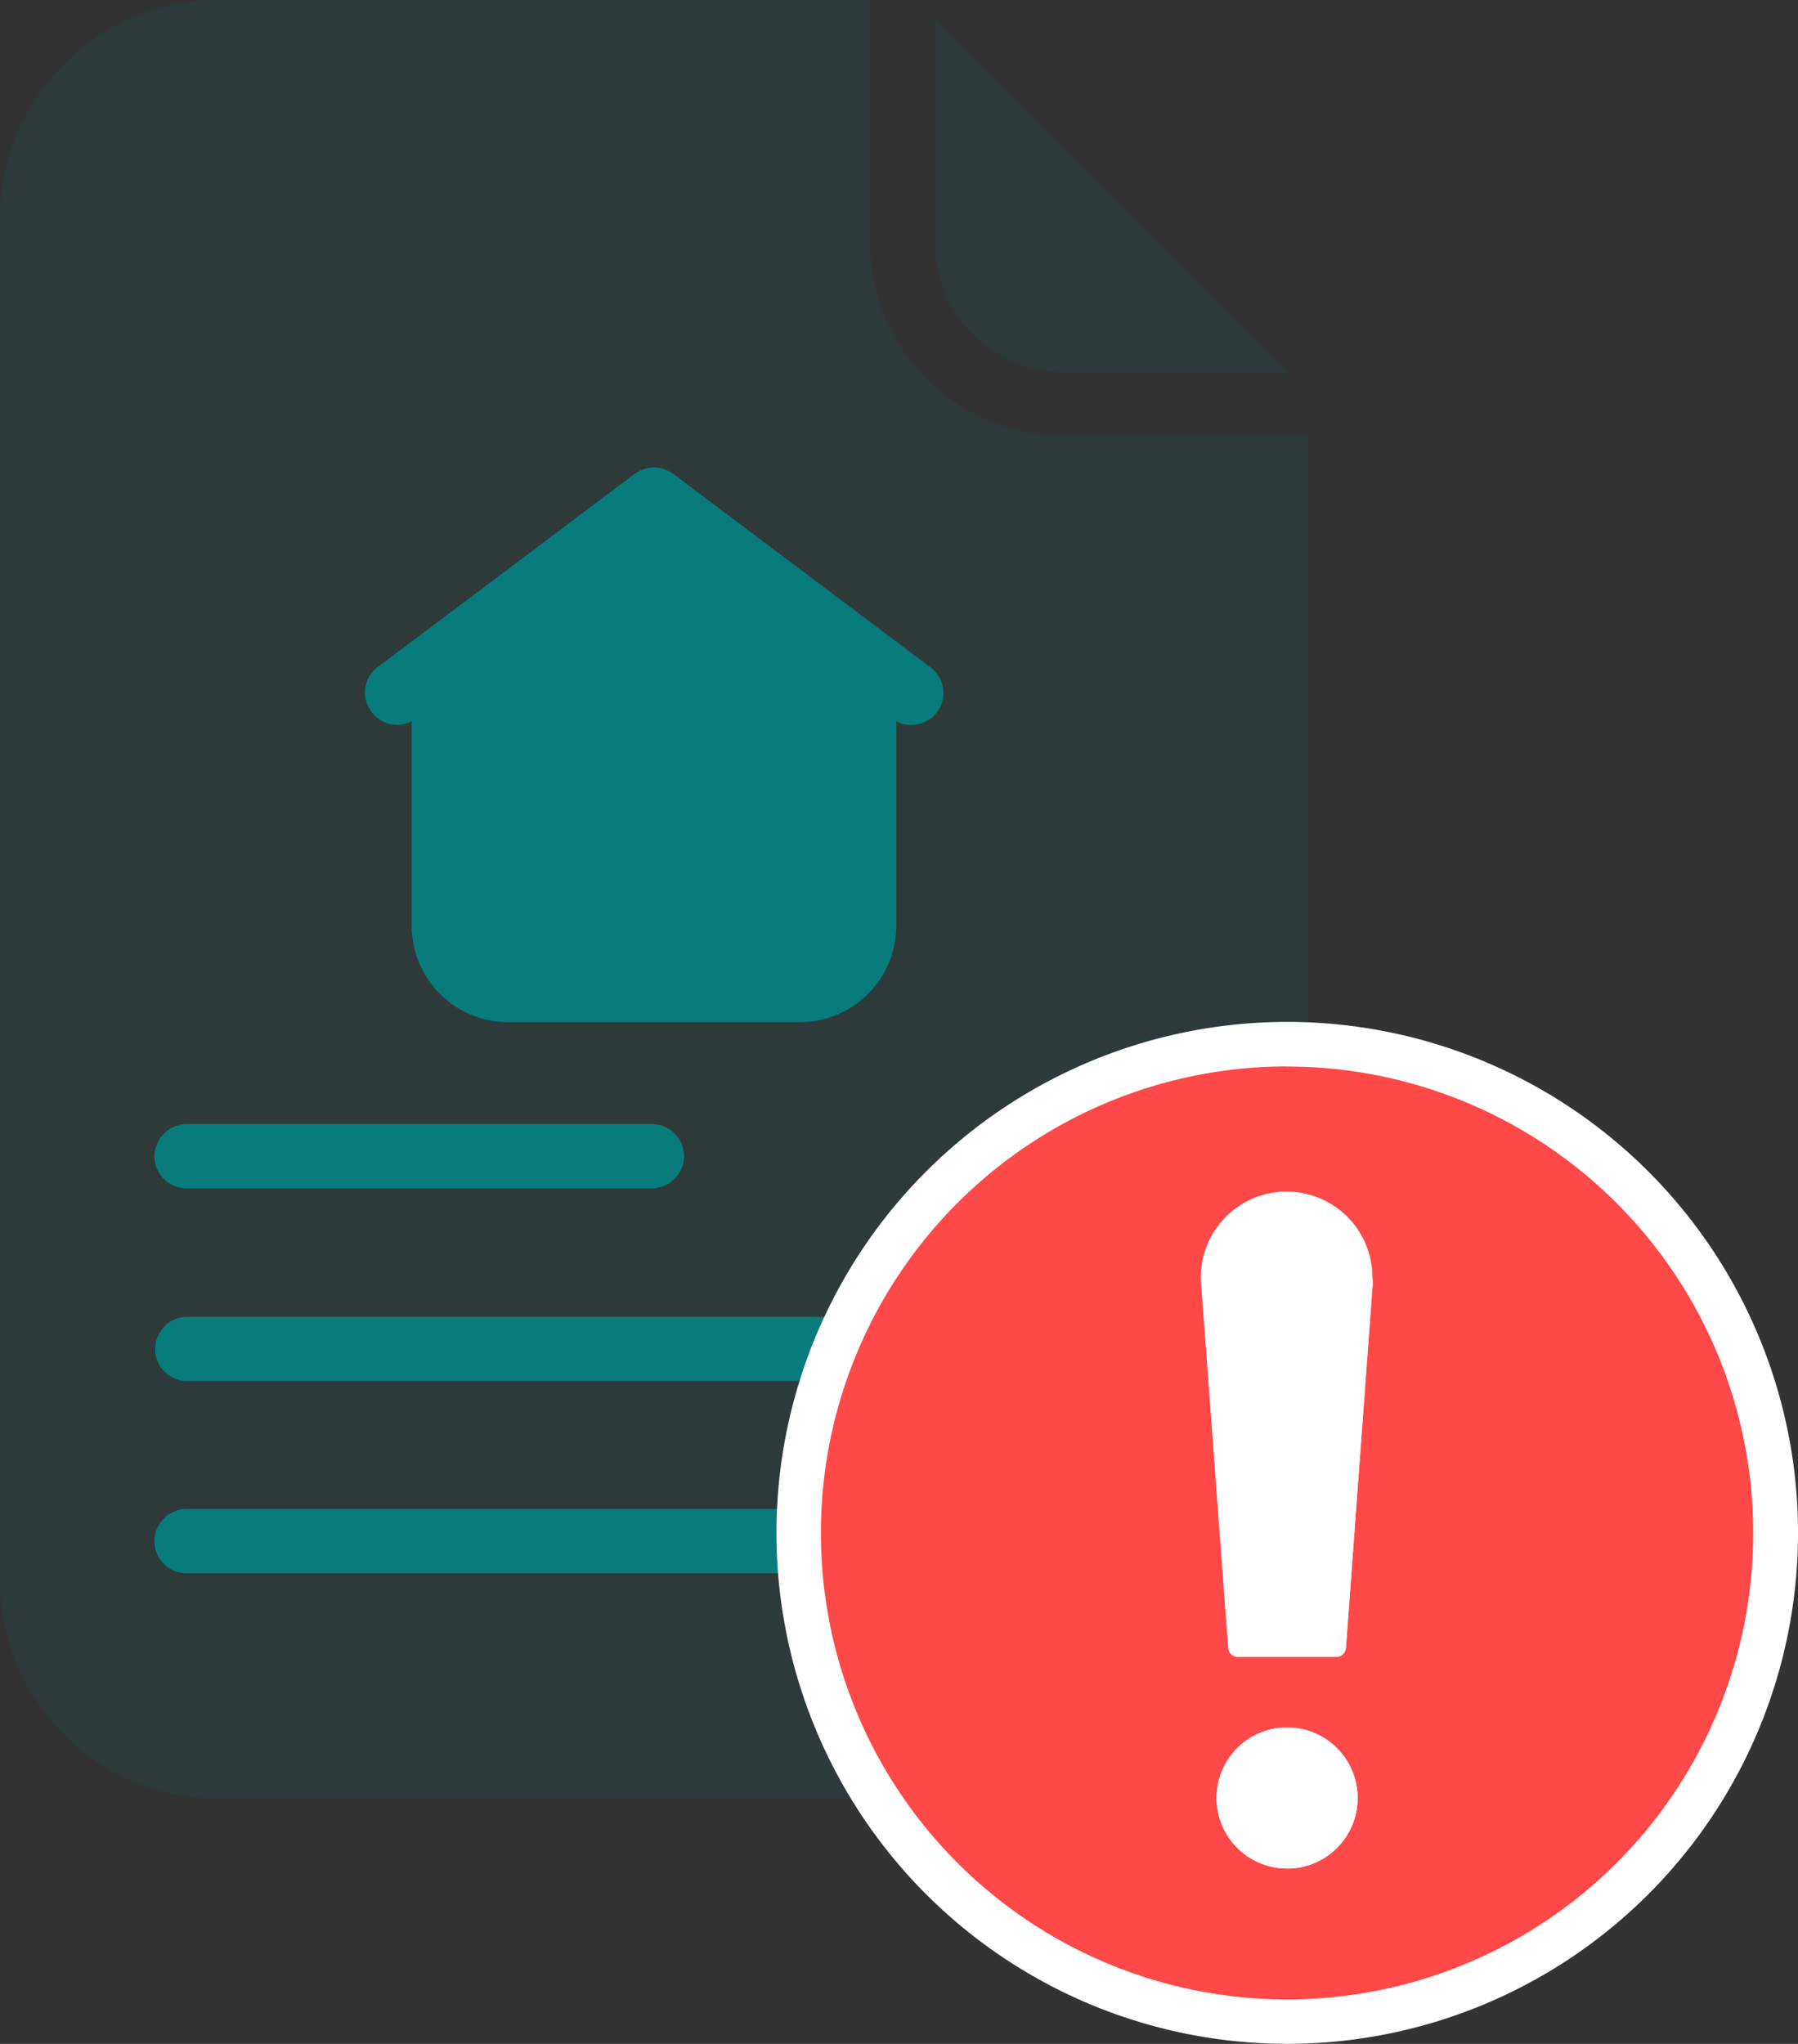 <svg xmlns="http://www.w3.org/2000/svg" width="44.001" height="50" viewBox="0 0 44.001 50">
  <rect x="0" y="0" width="44.001" height="50" fill="#333333" stroke="none"/>
  <g id="report_ads" data-name="report ads" transform="translate(-0.132 0.961)">
    <rect id="back" width="44" height="50" transform="translate(0.132 -0.961)" fill="none"/>
    <g id="property" transform="translate(0.132 -0.961)">
      <path id="Path_11805" data-name="Path 11805" d="M23.861,9.067h5.5L20.712.414v5.5a3.153,3.153,0,0,0,3.149,3.149" transform="translate(2.174 0.042)" fill="#087c7c" opacity="0.1"/>
      <path id="Path_11806" data-name="Path 11806" d="M26.026,10.659a4.732,4.732,0,0,1-4.737-4.708V0H5.355A5.343,5.343,0,0,0,0,5.335v33.33A5.343,5.343,0,0,0,5.355,44h21.29A5.343,5.343,0,0,0,32,38.665V10.659ZM9.22,16.324c.74-.55,5.455-4.081,6.3-4.719a.8.8,0,0,1,.95,0l5.112,3.828,1.193.891a.774.774,0,0,1,.166,1.089.794.794,0,0,1-1,.231v4.994a2.361,2.361,0,0,1-2.363,2.354H12.422a2.361,2.361,0,0,1-2.363-2.354V17.644A.784.784,0,0,1,9,17.292a.769.769,0,0,1,.221-.968M4.56,27.5H16a.788.788,0,0,1,.773.8.8.8,0,0,1-.773.77H4.56a.788.788,0,0,1-.773-.8.8.8,0,0,1,.773-.77m22.879,11H4.56a.788.788,0,0,1-.773-.8.8.8,0,0,1,.773-.77H27.44a.788.788,0,0,1,.773.8.8.8,0,0,1-.773.77m0-4.719H4.56a.781.781,0,0,1,0-1.562H27.44a.781.781,0,1,1,0,1.562" fill="#087c7c" opacity="0.1"/>
      <path id="Path_11807" data-name="Path 11807" d="M27.868,34.375a.8.8,0,0,1-.773.772H4.2a.789.789,0,0,1-.773-.8A.8.8,0,0,1,4.2,33.57H27.095a.789.789,0,0,1,.773.8" transform="translate(0.351 3.342)" fill="#087c7c"/>
      <path id="Path_11808" data-name="Path 11808" d="M27.868,30.084a.782.782,0,0,1-.773.772H4.2a.783.783,0,0,1,0-1.565H27.095a.78.78,0,0,1,.773.794" transform="translate(0.351 2.926)" fill="#087c7c"/>
      <path id="Path_11809" data-name="Path 11809" d="M16.393,25.8a.8.8,0,0,1-.772.772H4.2a.788.788,0,0,1-.772-.8A.8.8,0,0,1,4.2,25H15.62a.788.788,0,0,1,.772.8" transform="translate(0.351 2.499)" fill="#087c7c"/>
      <path id="Path_11810" data-name="Path 11810" d="M21.915,15.294l-1.19-.894-5.1-3.836a.794.794,0,0,0-.948,0c-.849.639-5.556,4.178-6.294,4.729a.772.772,0,0,0-.22.97.782.782,0,0,0,1.058.353v5a2.362,2.362,0,0,0,2.359,2.359h7.143a2.362,2.362,0,0,0,2.359-2.359v-5a.791.791,0,0,0,1-.231.778.778,0,0,0-.165-1.091" transform="translate(0.853 1.03)" fill="#087c7c"/>
    </g>
    <g id="worning" transform="translate(-0.068 -0.965)">
      <path id="Path_11812" data-name="Path 11812" d="M29.981,47.24a11.953,11.953,0,1,1,8.457-3.5,11.953,11.953,0,0,1-8.457,3.5Zm0-6.637a1.174,1.174,0,1,0,1.179,1.179A1.174,1.174,0,0,0,29.981,40.6m.917-2.849.622-8.488v-.18a1.541,1.541,0,0,0-1.539-1.453h-.091a1.561,1.561,0,0,0-1.451,1.64l.633,8.48Z" transform="translate(1.712 2.215)" fill="#ff4848"/>
      <path id="Path_11813" data-name="Path 11813" d="M30.04,23.927a11.41,11.41,0,0,1,11.4,11.408v.011a11.408,11.408,0,1,1-22.816-.011v-.011a11.408,11.408,0,0,1,11.4-11.4Zm-1.2,14.421h2.392a.239.239,0,0,0,.24-.218l.644-8.777a.965.965,0,0,0,0-.251,2.088,2.088,0,0,0-2.085-1.968H29.91a2.1,2.1,0,0,0-1.966,2.216l.656,8.78a.239.239,0,0,0,.24.218m1.171,5.2h.02a1.72,1.72,0,0,0,1.726-1.714V41.82a1.726,1.726,0,1,0-1.745,1.725m.033-20.71H30.03a12.5,12.5,0,1,0,.013,0m-.414,14.421-.6-7.985a1.012,1.012,0,0,1,.949-1.046h.049a1,1,0,0,1,1,.938v.047l.007.046-.593,8Zm.381,5.2a.643.643,0,1,1,.02,0Z" transform="translate(1.665 2.168)" fill="#fff"/>
      <path id="Path_11814" data-name="Path 11814" d="M30.855,40.374v.011a1.725,1.725,0,1,1,0-.011" transform="translate(2.57 3.61)" fill="#fff"/>
      <path id="Path_11815" data-name="Path 11815" d="M31.248,28.746a.968.968,0,0,1,0,.252L30.6,37.8a.239.239,0,0,1-.241.219h-2.4a.239.239,0,0,1-.241-.219L27.065,29a2.1,2.1,0,1,1,4.183-.252" transform="translate(2.538 2.52)" fill="#fff"/>
    </g>
  </g>
</svg>
